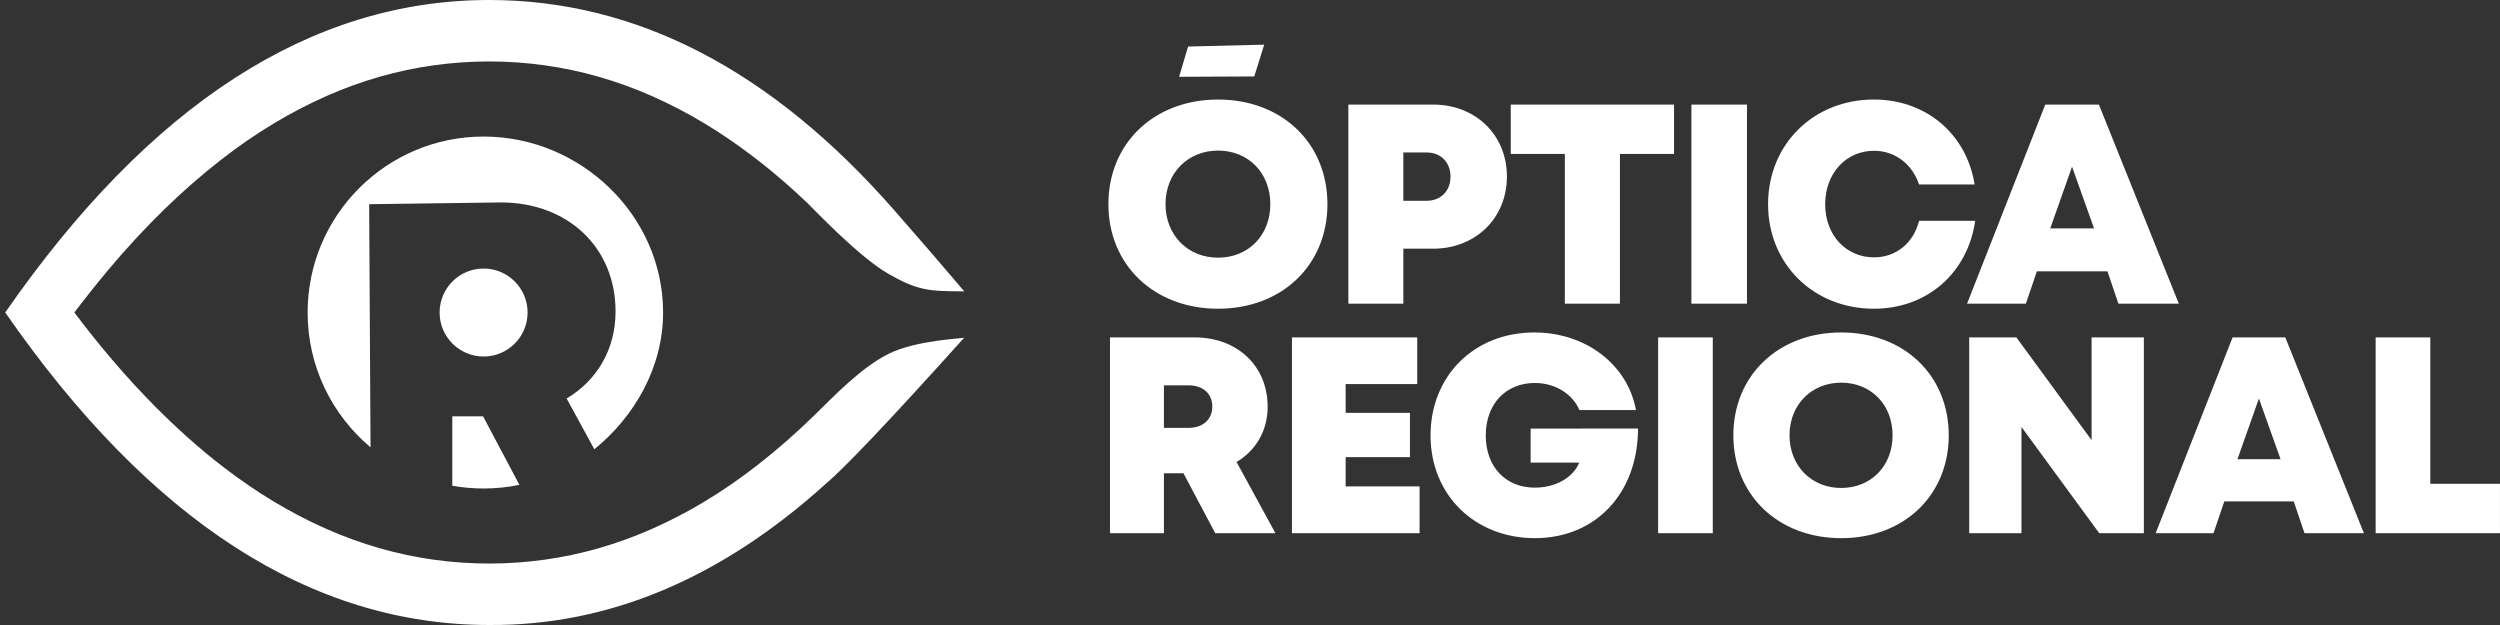 <svg width="320" height="80" viewBox="0 0 320 80" fill="none" xmlns="http://www.w3.org/2000/svg">
<rect x="0" y="0" width="320" height="80" fill="#333333" stroke="none"/>
<path fill-rule="evenodd" clip-rule="evenodd" d="M148.982 49.324H152.135C154.066 49.324 155.177 50.471 155.177 52.037C155.177 53.604 154.066 54.766 152.135 54.766H148.982V49.324ZM172.243 62.262V58.51H180.474V52.847H172.243V49.157H181.405V43.189H165.369V68.25H181.708V62.262H172.243ZM195.921 54.857V59.21H202.145C201.357 61.142 199.097 62.418 196.462 62.418C192.667 62.418 190.178 59.703 190.178 55.74C190.178 51.735 192.708 49.021 196.462 49.021C199.018 49.021 201.261 50.378 202.168 52.489H209.403C208.343 46.666 202.969 42.555 196.4 42.555C188.68 42.555 183.111 48.115 183.111 55.74C183.111 63.364 188.783 68.883 196.462 68.883C204.31 68.883 209.664 63.057 209.664 54.856L195.921 54.857ZM212.24 68.25H219.235V43.189H212.24V68.25ZM235.675 62.46C231.86 62.46 229.058 59.621 229.058 55.72C229.058 51.819 231.86 48.981 235.675 48.981C239.49 48.981 242.251 51.798 242.251 55.721C242.251 59.642 239.49 62.46 235.675 62.46ZM267.723 43.189V56.337L258.1 43.189H252.057V68.25H258.748V54.65L268.704 68.25H274.414V43.189H267.723ZM291.912 58.777H286.395L289.141 51.011L291.912 58.777ZM311.079 61.928V43.189H304.083V68.25H319.998V61.928H311.079ZM155.915 32.982C152.035 32.982 149.186 30.096 149.186 26.129C149.186 22.161 152.035 19.275 155.915 19.275C159.794 19.275 162.602 22.141 162.602 26.129C162.602 30.117 159.794 32.982 155.915 32.982ZM182.599 25.702H179.627V19.516H182.599C184.447 19.516 185.665 20.797 185.665 22.609C185.665 24.42 184.447 25.702 182.599 25.702ZM214.276 13.385H193.377V19.707H200.3V38.871H207.352V19.707H214.276V13.385ZM216.499 38.871H223.613V13.385H216.499V38.871ZM239.863 39.516C246.652 39.516 251.856 34.967 252.825 28.265H245.644C244.93 31.098 242.707 32.94 239.879 32.94C236.27 32.94 233.623 30.08 233.623 26.149C233.623 22.203 236.27 19.301 239.879 19.301C242.561 19.301 244.763 20.998 245.638 23.612H252.752C251.716 17.15 246.543 12.741 239.863 12.741C232.106 12.741 226.313 18.484 226.313 26.15C226.313 33.773 232.106 39.516 239.863 39.516ZM268.04 29.238H262.43L265.222 21.34L268.04 29.238ZM155.551 68.25H163.257L158.281 59.136C160.757 57.654 162.259 55.133 162.259 52.058C162.259 46.819 158.342 43.189 152.94 43.189H142.077V68.25H148.982V60.582H151.485L155.551 68.25ZM235.675 68.884C243.711 68.884 249.439 63.4 249.439 55.72C249.439 48.039 243.711 42.555 235.675 42.555C227.619 42.555 221.87 48.06 221.87 55.72C221.87 63.379 227.619 68.884 235.675 68.884ZM294.978 68.25H302.581L292.52 43.189H285.771L275.927 68.25H283.325L284.714 64.18H293.597L294.978 68.25ZM155.915 39.516C164.087 39.516 169.912 33.939 169.912 26.129C169.912 18.318 164.087 12.741 155.915 12.741C147.722 12.741 141.875 18.339 141.875 26.129C141.875 33.918 147.722 39.516 155.915 39.516ZM183.44 13.385H172.59V38.871H179.627V31.832H183.44C188.858 31.832 192.883 27.938 192.883 22.593C192.883 17.249 188.858 13.385 183.44 13.385ZM271.158 38.871H278.89L268.659 13.385H261.795L251.784 38.871H259.308L260.72 34.732H269.753L271.158 38.871ZM161.82 5.716L160.545 9.784L150.926 9.83L152.077 5.956L161.82 5.716Z" fill="white"/>
<path fill-rule="evenodd" clip-rule="evenodd" d="M113.713 35.048C117.528 37.225 118.881 37.272 123.428 37.296C120.72 34.098 117.717 30.619 114.42 26.859C98.717 8.953 81.448 0 62.612 0C39.82 0 19.173 13.333 0.669 39.999C19.173 66.666 39.82 79.999 62.612 79.999C77.872 80.102 92.228 74.085 105.678 61.948C108.149 59.868 114.066 53.623 123.428 43.213C123.323 43.34 117.293 43.505 113.713 45.303C110.134 47.1 106.667 50.795 104.084 53.305C101.806 55.521 99.428 57.597 96.963 59.525C94.755 61.249 92.466 62.827 90.101 64.247C87.897 65.57 85.627 66.746 83.305 67.763C81.097 68.732 78.843 69.545 76.552 70.197C74.296 70.84 72.006 71.321 69.7 71.642C67.347 71.97 64.98 72.134 62.612 72.134C60.23 72.134 57.85 71.968 55.485 71.638C53.165 71.312 50.864 70.824 48.596 70.175C46.292 69.516 44.024 68.694 41.806 67.714C39.471 66.683 37.187 65.494 34.97 64.155C33.923 63.521 32.89 62.856 31.87 62.159C30.808 61.433 29.759 60.674 28.727 59.887C27.901 59.254 27.084 58.602 26.278 57.934C25.438 57.236 24.61 56.521 23.793 55.788C23.16 55.218 22.533 54.64 21.914 54.051C21.272 53.44 20.639 52.82 20.012 52.191C19.532 51.707 19.054 51.22 18.584 50.728C18.098 50.22 17.618 49.705 17.14 49.188C15.246 47.123 13.415 44.98 11.655 42.762C10.933 41.852 10.221 40.93 9.518 40.002C10.89 38.189 12.301 36.416 13.746 34.681C16.09 31.87 18.557 29.205 21.14 26.692C23.418 24.477 25.796 22.4 28.261 20.474C30.469 18.748 32.758 17.173 35.123 15.753C37.327 14.43 39.597 13.254 41.919 12.234C44.127 11.265 46.381 10.454 48.672 9.803C50.928 9.16 53.217 8.677 55.524 8.355C57.877 8.03 60.243 7.865 62.612 7.865C64.994 7.865 67.374 8.032 69.739 8.362C72.059 8.686 74.359 9.173 76.627 9.823C78.932 10.483 81.2 11.304 83.417 12.283C85.753 13.315 88.036 14.504 90.254 15.845C91.301 16.479 92.334 17.144 93.354 17.838C94.416 18.566 95.465 19.324 96.496 20.113C97.323 20.744 98.139 21.395 98.946 22.065C99.786 22.762 100.614 23.479 101.431 24.211C102.063 24.78 102.667 25.339 103.309 25.948C103.952 26.557 109.899 32.87 113.713 35.048ZM76.075 57.505C81.168 53.374 84.876 47.066 84.876 40.003C84.876 27.572 74.333 17.479 61.901 17.479C49.469 17.479 39.376 27.572 39.376 40.003C39.376 46.927 42.507 53.126 47.429 57.259L47.251 26.137L64.123 25.911C72.626 25.911 78.791 31.625 78.791 39.871C78.791 44.712 76.427 48.679 72.53 51.011L76.075 57.505ZM66.484 62.06C65.004 62.367 63.471 62.528 61.901 62.528C60.533 62.528 59.194 62.406 57.893 62.172V53.288H61.833L66.484 62.06ZM56.27 40.003C56.27 36.895 58.793 34.372 61.901 34.372C65.009 34.372 67.532 36.895 67.532 40.003C67.532 43.111 65.009 45.634 61.901 45.634C58.793 45.634 56.27 43.111 56.27 40.003Z" fill="white"/>
</svg>
